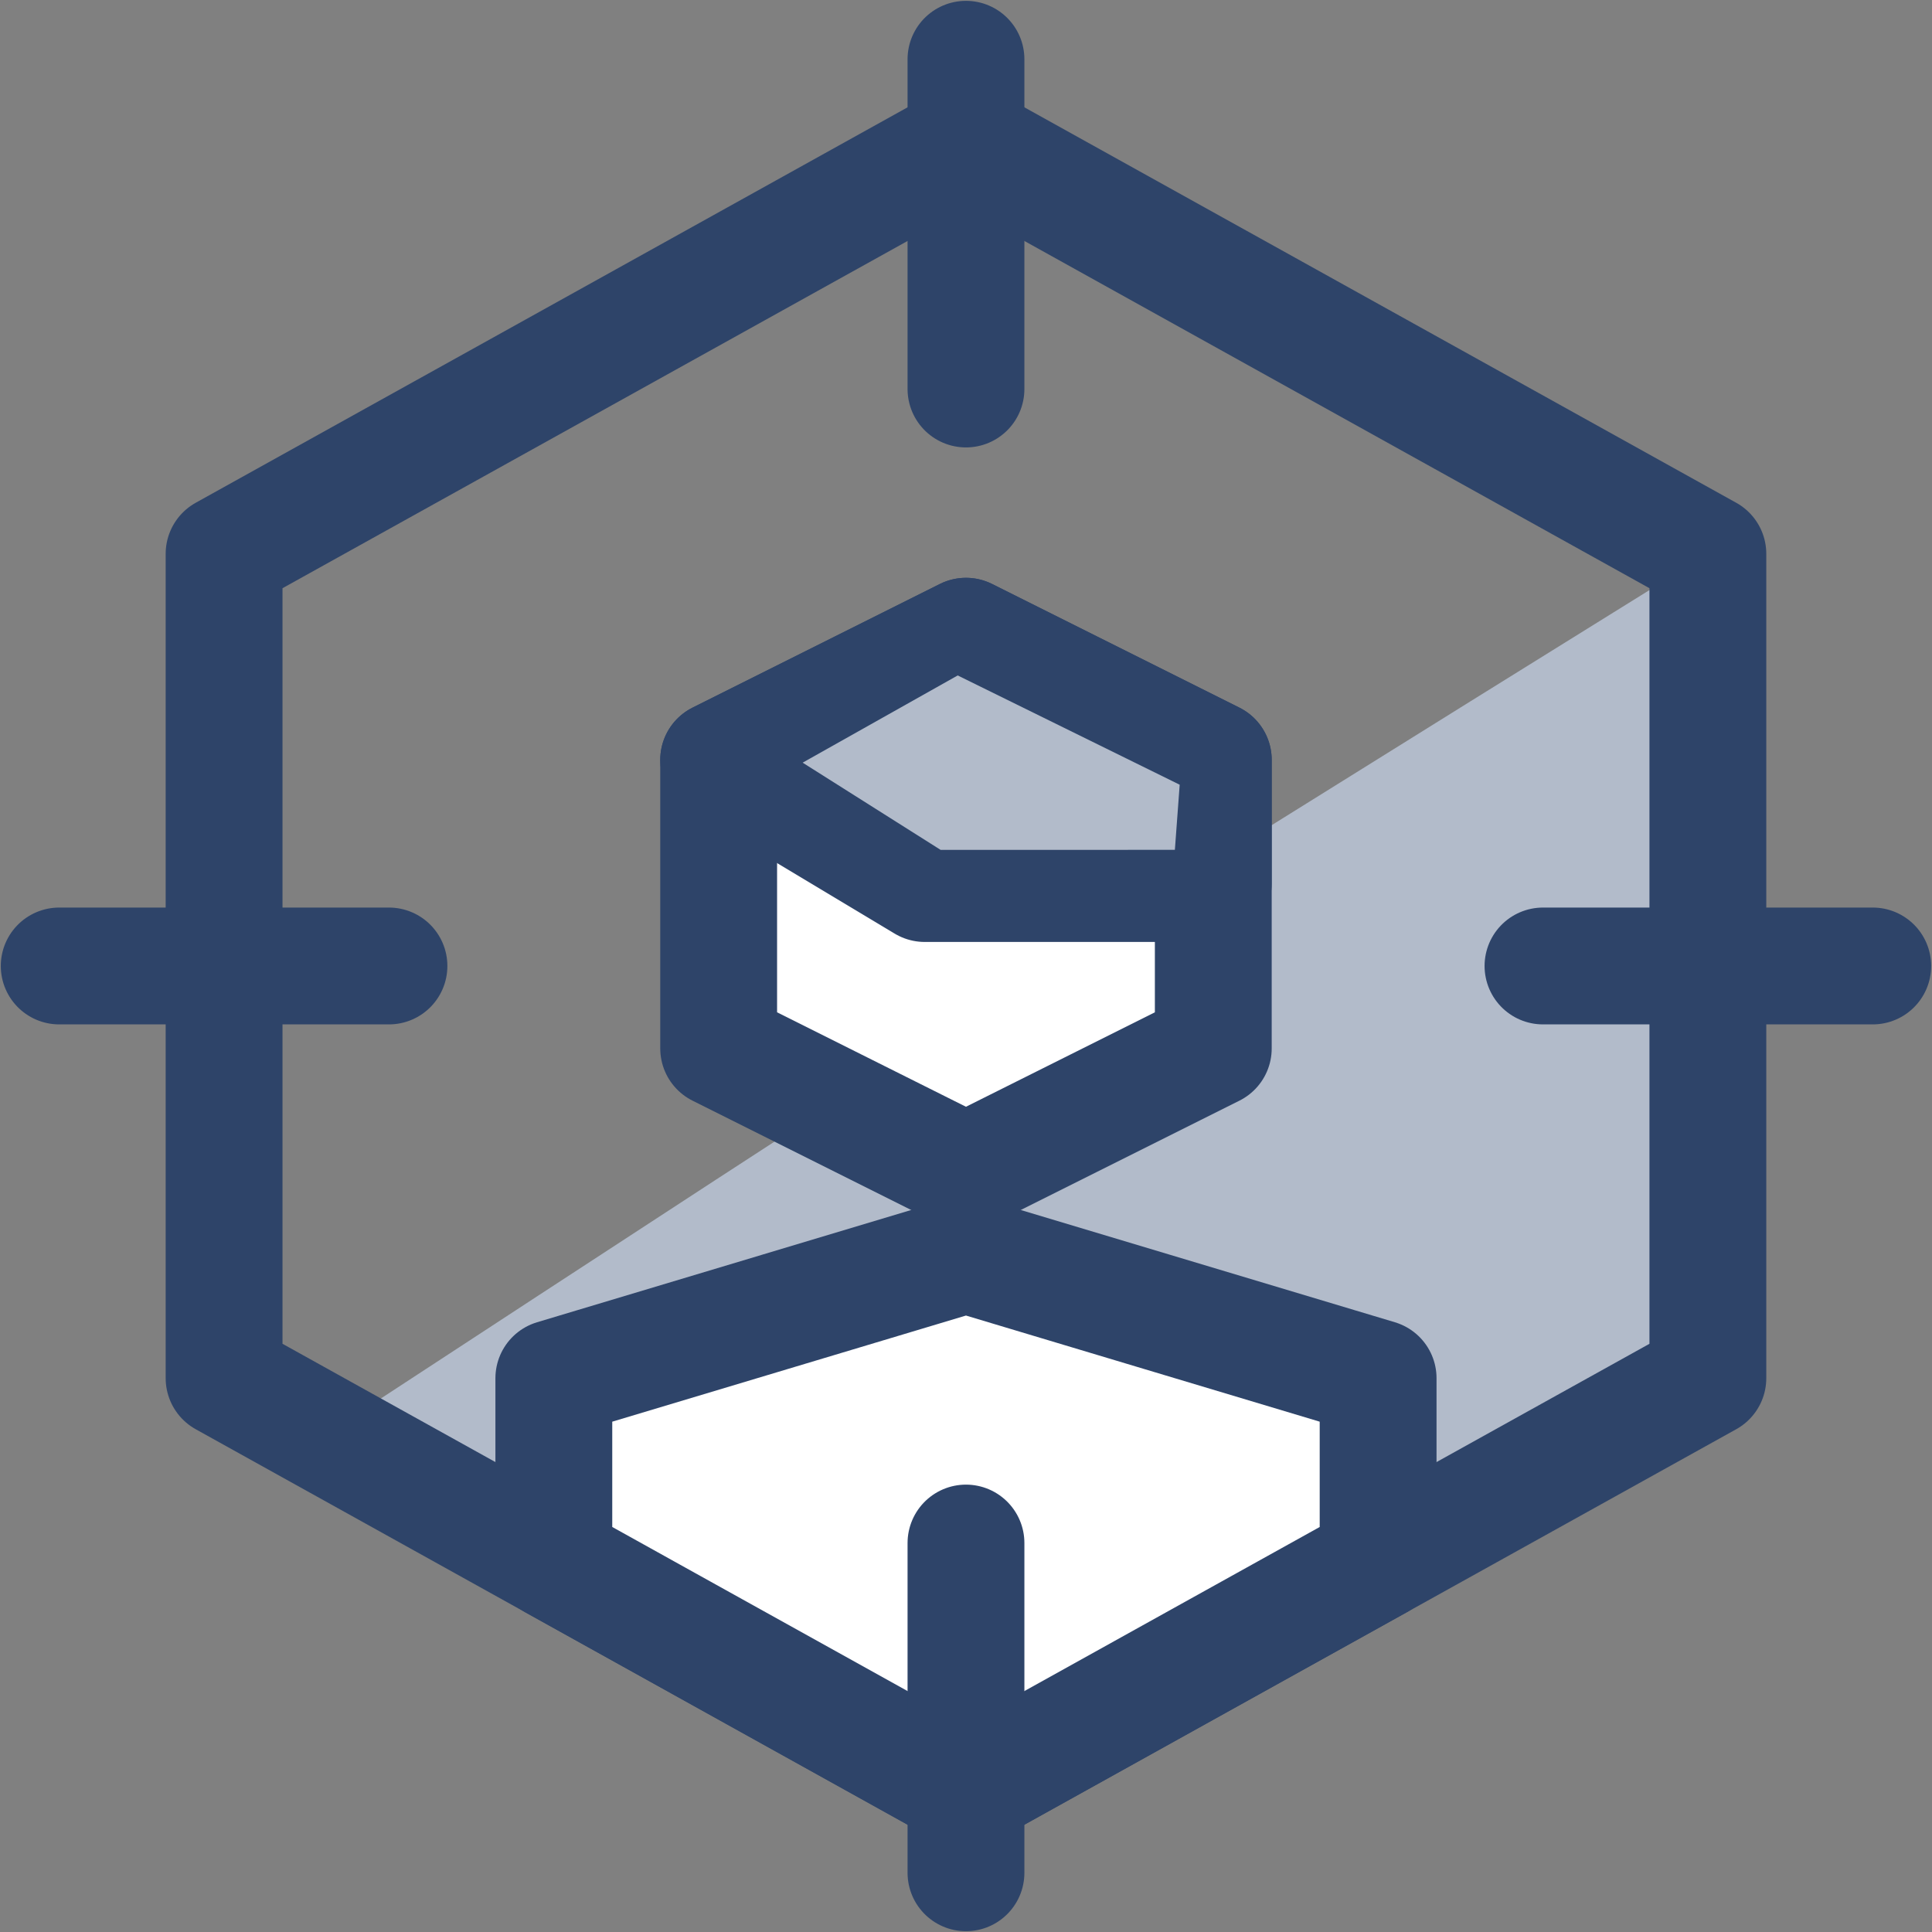 <?xml version="1.0" encoding="UTF-8" standalone="no"?>
<!-- Created with Inkscape (http://www.inkscape.org/) -->

<svg
   xmlns:dc="http://purl.org/dc/elements/1.1/"
   xmlns:cc="http://creativecommons.org/ns#"
   xmlns:rdf="http://www.w3.org/1999/02/22-rdf-syntax-ns#"
   xmlns:svg="http://www.w3.org/2000/svg"
   xmlns="http://www.w3.org/2000/svg"
   xmlns:sodipodi="http://sodipodi.sourceforge.net/DTD/sodipodi-0.dtd"
   xmlns:inkscape="http://www.inkscape.org/namespaces/inkscape"
   width="41.341mm"
   height="41.341mm"
   viewBox="0 0 41.341 41.341"
   version="1.1"
   id="svg81829"
   inkscape:version="0.92.2 (5c3e80d, 2017-08-06)"
   sodipodi:docname="account-hexagon2.svg">
  <rect x="0" y="0" width="41.341" height="41.341" fill="#808080" stroke="none"/>
  <defs
     id="defs81823" />
  <sodipodi:namedview
     id="base"
     pagecolor="#ffffff"
     bordercolor="#666666"
     borderopacity="1.0"
     inkscape:pageopacity="0.0"
     inkscape:pageshadow="2"
     inkscape:zoom="1.4"
     inkscape:cx="3.0127852"
     inkscape:cy="-17.135119"
     inkscape:document-units="mm"
     inkscape:current-layer="layer1"
     showgrid="false"
     inkscape:window-width="1920"
     inkscape:window-height="1017"
     inkscape:window-x="-8"
     inkscape:window-y="-8"
     inkscape:window-maximized="1" />
  <g
     inkscape:label="Layer 1"
     inkscape:groupmode="layer"
     id="layer1"
     transform="translate(-44.625,-135.439)">
    <path
       inkscape:connector-curvature="0"
       id="path45317"
       style="fill:none;stroke:#2e4469;stroke-width:2.5;stroke-linecap:round;stroke-linejoin:round;stroke-miterlimit:10;stroke-dasharray:none;stroke-opacity:1"
       d="m 65.295,136.707 v 7.056" />
    <path
       inkscape:connector-curvature="0"
       id="path45325"
       style="fill:none;stroke:#2e4469;stroke-width:2.5;stroke-linecap:round;stroke-linejoin:round;stroke-miterlimit:10;stroke-dasharray:none;stroke-opacity:1"
       d="m 52.948,156.109 h -7.056" />
    <path
       inkscape:connector-curvature="0"
       id="path54293-6"
       style="opacity:1;fill:#b2bbca;fill-opacity:1;fill-rule:nonzero;stroke:none;stroke-width:2.5;stroke-miterlimit:10;stroke-dasharray:none"
       d="m 51.314,166.32 13.796,7.513 8.097,-4.337 7.963,-4.568 v -17.639 c -15.336,9.526 -15.34,9.539 -29.857,19.03 z"
       sodipodi:nodetypes="cccccc" />
    <path
       inkscape:connector-curvature="0"
       id="path45329"
       style="fill:none;stroke:#2e4469;stroke-width:2.5;stroke-linecap:round;stroke-linejoin:round;stroke-miterlimit:10;stroke-dasharray:none;stroke-opacity:1"
       d="m 49.42,147.29 15.875,-8.819 15.875,8.819 v 17.639 l -15.875,8.819 -15.875,-8.819 z" />
    <path
       inkscape:connector-curvature="0"
       id="path45333"
       style="fill:#ffffff;fill-opacity:1;stroke:#2e4469;stroke-width:2.5;stroke-linecap:round;stroke-linejoin:round;stroke-miterlimit:10;stroke-dasharray:none;stroke-opacity:1"
       d="m 70.587,157.873 -5.292,2.646 -5.292,-2.646 v -6.174 l 5.292,-2.646 5.292,2.646 z" />
    <path
       inkscape:connector-curvature="0"
       id="path45321"
       style="fill:none;stroke:#2e4469;stroke-width:2.5;stroke-linecap:round;stroke-linejoin:round;stroke-miterlimit:10;stroke-dasharray:none;stroke-opacity:1"
       d="m 84.698,156.109 h -7.056" />
    <path
       inkscape:connector-curvature="0"
       id="path45337"
       style="fill:#ffffff;fill-opacity:1;stroke:#2e4469;stroke-width:2.5;stroke-linecap:round;stroke-linejoin:round;stroke-miterlimit:10;stroke-dasharray:none;stroke-opacity:1"
       d="m 56.476,168.849 v -3.919 l 8.819,-2.646 8.819,2.646 v 3.919 l -8.819,4.9 z" />
    <path
       inkscape:connector-curvature="0"
       id="path45313"
       style="fill:none;stroke:#2e4469;stroke-width:2.5;stroke-linecap:round;stroke-linejoin:round;stroke-miterlimit:10;stroke-dasharray:none;stroke-opacity:1"
       d="m 65.295,168.457 v 7.056" />
    <path
       inkscape:connector-curvature="0"
       id="path45341"
       style="fill:none;stroke:#2e4469;stroke-width:2.5;stroke-linecap:round;stroke-linejoin:round;stroke-miterlimit:10;stroke-dasharray:none;stroke-opacity:1"
       d="m 70.587,154.345 h -6.174 l -4.41,-2.646 5.292,-2.646 5.292,2.646 z" />
    <path
       inkscape:connector-curvature="0"
       id="path15413"
       style="fill:#b2bbca;fill-opacity:1;fill-rule:nonzero;stroke:none;stroke-width:2.5;stroke-miterlimit:10;stroke-dasharray:none"
       d="m 69.765,153.624 -5.013,4e-4 -2.952,-1.866 3.318,-1.866 4.75,2.338 z"
       sodipodi:nodetypes="cccccc" />
  </g>
</svg>
